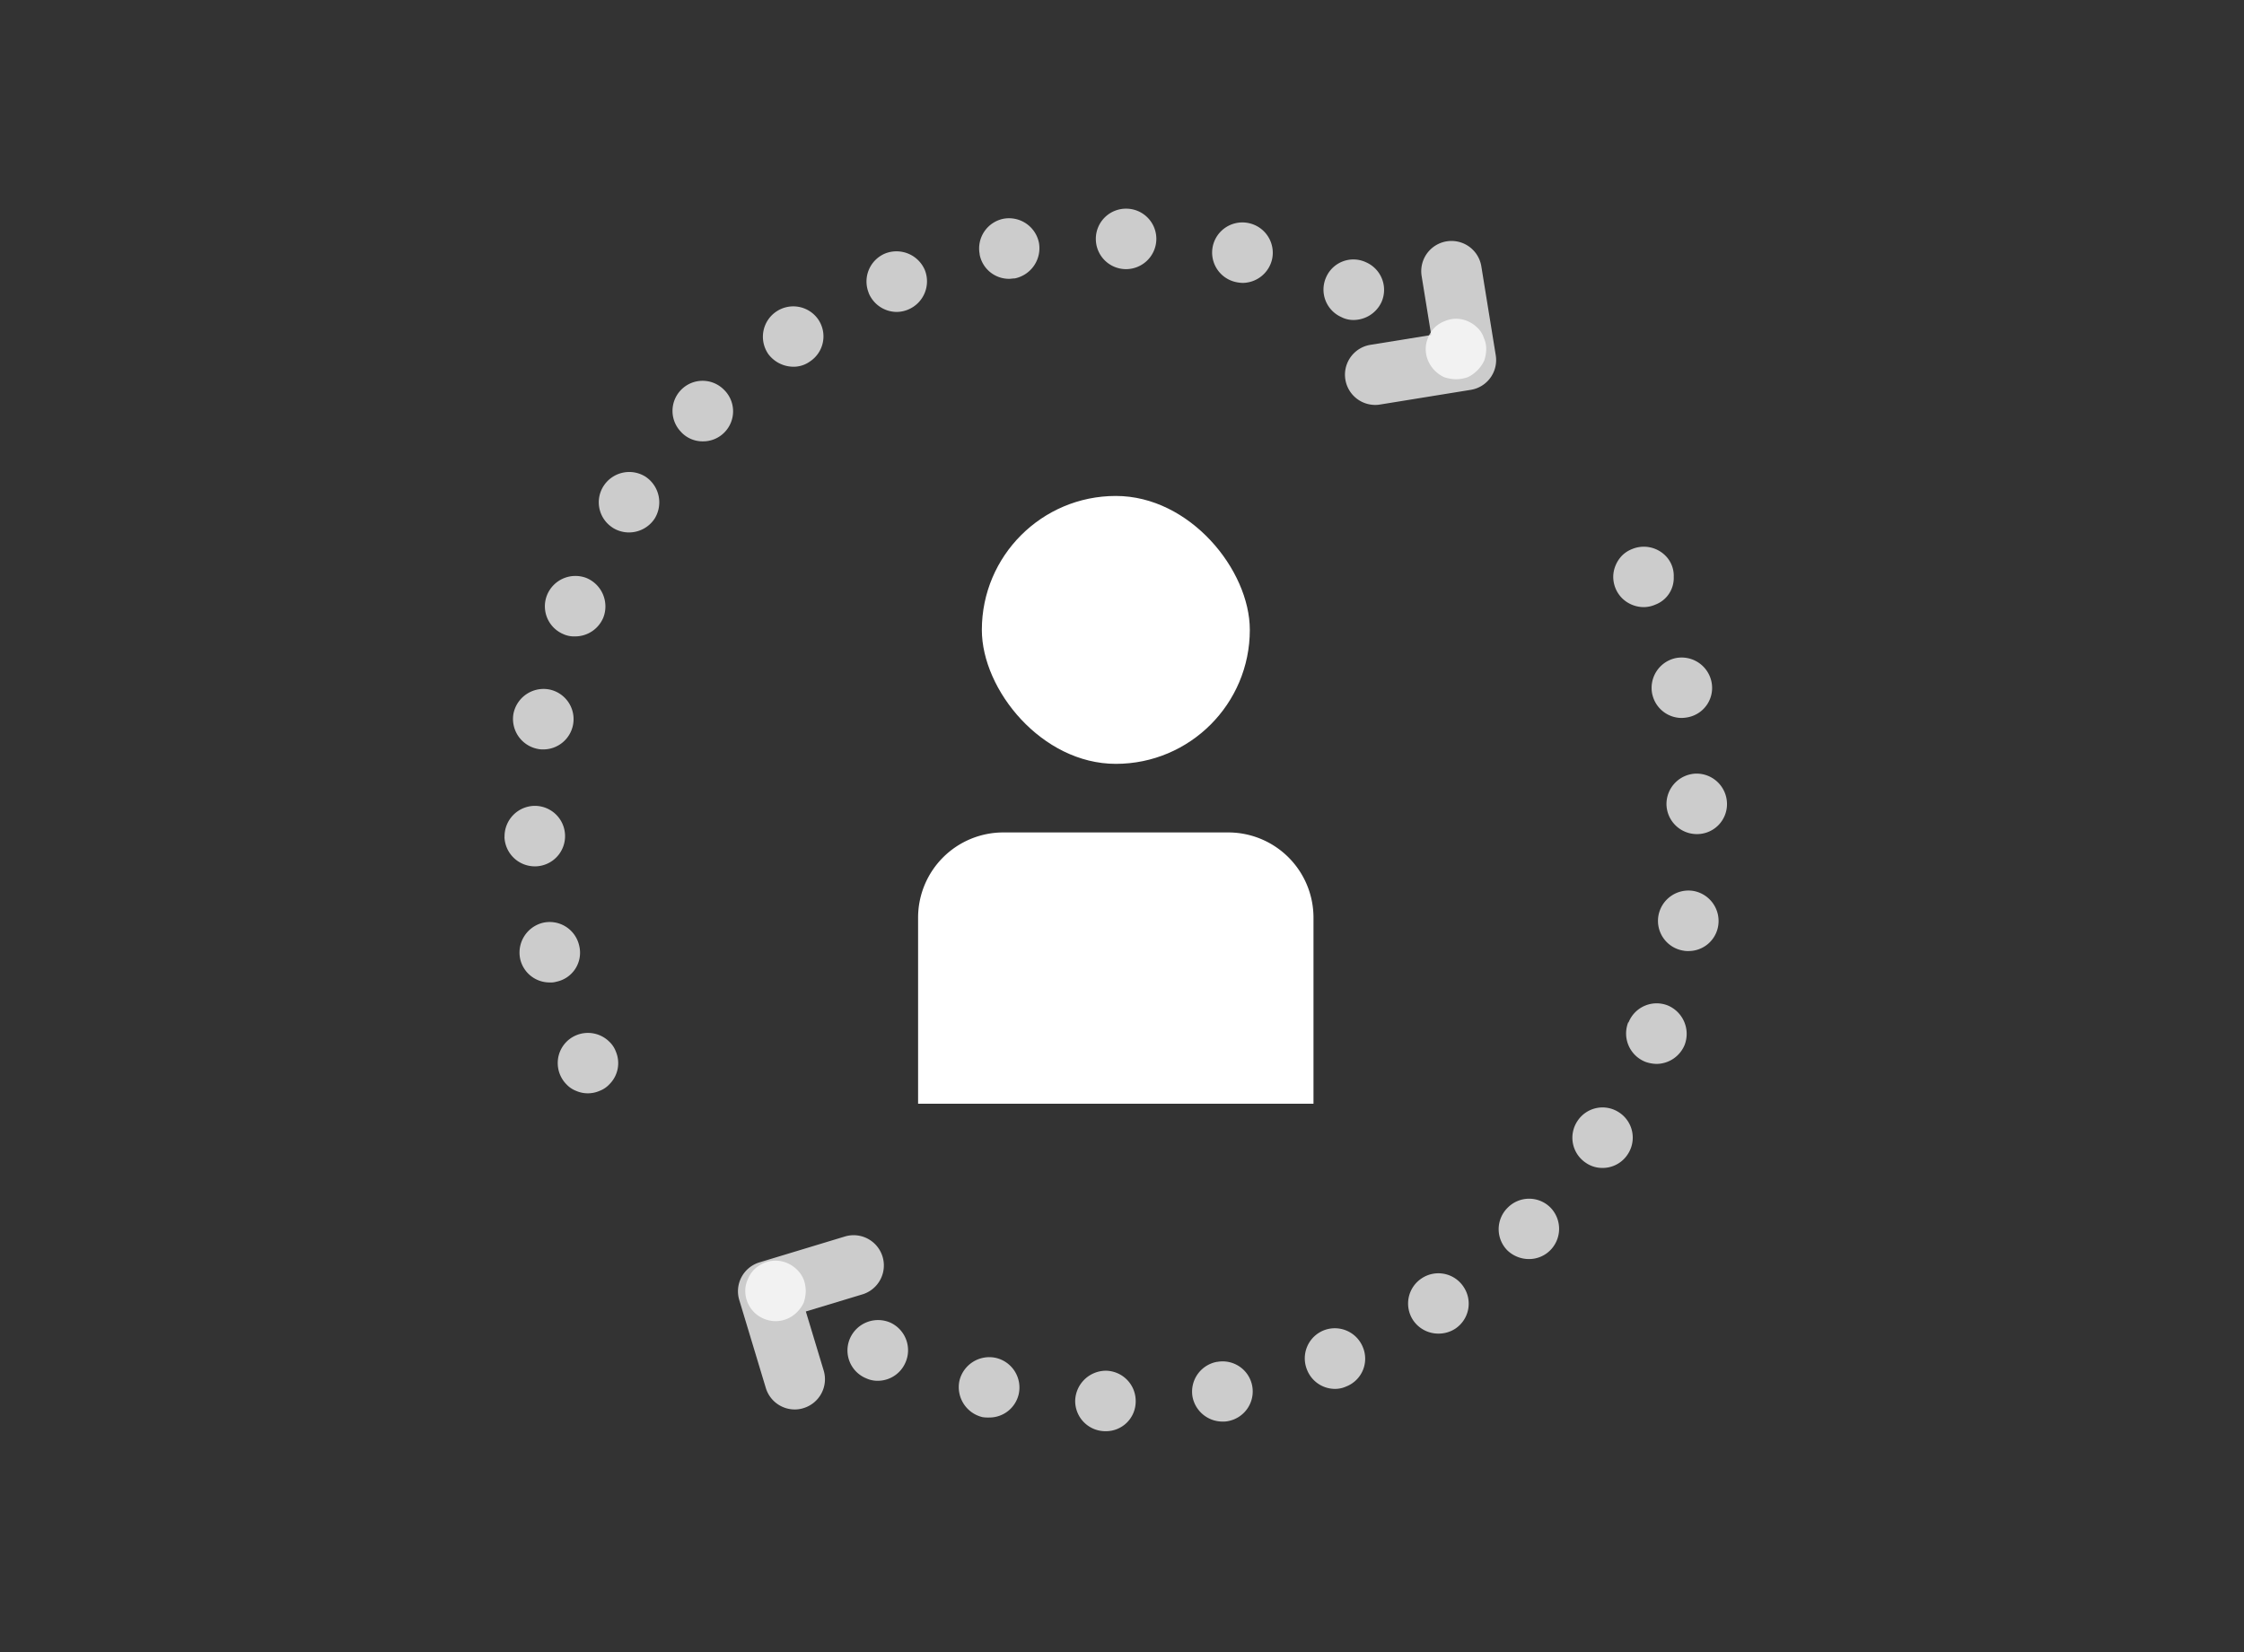 <svg xmlns="http://www.w3.org/2000/svg" xmlns:xlink="http://www.w3.org/1999/xlink" width="129" height="95" viewBox="0 0 129 95">
  <rect x="0" y="0" width="129" height="95" fill="#333333" stroke="none"/>
  <defs>
    <clipPath id="clip-Change_Management">
      <rect width="129" height="95"/>
    </clipPath>
  </defs>
  <g id="Change_Management" clip-path="url(#clip-Change_Management)">
    <g id="Raggruppa_1366" data-name="Raggruppa 1366" transform="translate(29 12)">
      <g id="Raggruppa_1019" data-name="Raggruppa 1019" transform="translate(0 0)" opacity="0.75">
        <g id="Raggruppa_1016" data-name="Raggruppa 1016" transform="translate(3.063 47.397)">
          <path id="Tracciato_875" data-name="Tracciato 875" d="M341.008,1116.954a1.668,1.668,0,0,1-.675-.137,1.489,1.489,0,0,1-.556-.371,1.737,1.737,0,0,1-.508-1.231,1.724,1.724,0,0,1,1.064-1.6,1.746,1.746,0,0,1,1.9.371,1.477,1.477,0,0,1,.371.554,1.713,1.713,0,0,1-.371,1.9,1.48,1.48,0,0,1-.554.371A1.681,1.681,0,0,1,341.008,1116.954Z" transform="translate(-339.269 -1113.482)" fill="#fff"/>
        </g>
        <g id="Raggruppa_1017" data-name="Raggruppa 1017">
          <path id="Tracciato_876" data-name="Tracciato 876" d="M338.853,1136.188a1.764,1.764,0,0,1,1.3-2.084h0a1.737,1.737,0,0,1,2.087,1.3h0a1.7,1.7,0,0,1-1.3,2.086h0a1.135,1.135,0,0,1-.394.044h0A1.729,1.729,0,0,1,338.853,1136.188Zm-.9-7.023a1.753,1.753,0,0,1,1.693-1.785h0a1.738,1.738,0,0,1,1.785,1.693h0a1.737,1.737,0,0,1-1.693,1.785h-.023A1.747,1.747,0,0,1,337.948,1129.165Zm1.924-5.057a1.755,1.755,0,0,1-1.414-2.017h0a1.766,1.766,0,0,1,2.019-1.412h0a1.739,1.739,0,0,1,1.412,2.017h0a1.741,1.741,0,0,1-1.716,1.438h0A1.293,1.293,0,0,1,339.873,1124.107Zm1.507-6.583a1.736,1.736,0,0,1-.995-2.249h0a1.76,1.76,0,0,1,2.27-1h0a1.771,1.771,0,0,1,.974,2.272h0a1.755,1.755,0,0,1-1.623,1.087h0A1.5,1.5,0,0,1,341.38,1117.525Zm2.782-6.144a1.732,1.732,0,0,1-.51-2.411h0a1.755,1.755,0,0,1,2.411-.512h0a1.773,1.773,0,0,1,.51,2.411h0a1.768,1.768,0,0,1-1.458.788h0A1.752,1.752,0,0,1,344.162,1111.381Zm3.965-5.472a1.732,1.732,0,0,1-.023-2.458h0a1.726,1.726,0,0,1,2.458,0h0a1.728,1.728,0,0,1,.023,2.458h0a1.713,1.713,0,0,1-1.229.51h0A1.683,1.683,0,0,1,348.127,1105.909Zm4.962-4.544a1.745,1.745,0,0,1,.487-2.412h0a1.743,1.743,0,0,1,2.411.464h0a1.728,1.728,0,0,1-.485,2.411h0a1.6,1.6,0,0,1-.953.3h0A1.815,1.815,0,0,1,353.089,1101.364Zm32.971-2.089h0a1.729,1.729,0,0,1-.881-2.293h0a1.709,1.709,0,0,1,2.3-.858h0a1.731,1.731,0,0,1,.879,2.293h0a1.778,1.778,0,0,1-1.6,1.022h0A1.5,1.5,0,0,1,386.06,1099.275Zm-27.174-1.389a1.744,1.744,0,0,1,.951-2.274h0a1.771,1.771,0,0,1,2.272.953h0a1.759,1.759,0,0,1-.951,2.272h0a1.742,1.742,0,0,1-.672.139h0A1.751,1.751,0,0,1,358.885,1097.886Zm21.1-.628h0a1.737,1.737,0,0,1-1.322-2.061h0a1.74,1.74,0,0,1,2.087-1.324h0a1.743,1.743,0,0,1,1.322,2.066h0a1.752,1.752,0,0,1-1.69,1.368h0A2.072,2.072,0,0,1,379.985,1097.258Zm-14.723-1.6a1.742,1.742,0,0,1,1.368-2.04h0a1.756,1.756,0,0,1,2.04,1.391h0a1.774,1.774,0,0,1-1.391,2.04h0c-.116,0-.209.023-.325.023h0A1.716,1.716,0,0,1,365.262,1095.66Zm8.393.858a1.738,1.738,0,0,1-1.716-1.762h0a1.735,1.735,0,0,1,1.762-1.716h0a1.735,1.735,0,0,1,1.716,1.762h0a1.746,1.746,0,0,1-1.739,1.716h-.023Z" transform="translate(-337.948 -1093.04)" fill="#fff"/>
        </g>
        <g id="Raggruppa_1018" data-name="Raggruppa 1018" transform="translate(52.96 6.33)">
          <path id="Tracciato_877" data-name="Tracciato 877" d="M362.528,1099.248a2.251,2.251,0,0,1-.672-.116,1.845,1.845,0,0,1-.93-.95,1.7,1.7,0,0,1-.137-.673,1.59,1.59,0,0,1,.137-.649,1.605,1.605,0,0,1,.951-.951,1.641,1.641,0,0,1,1.322,0,1.781,1.781,0,0,1,.556.371,1.389,1.389,0,0,1,.371.58,1.522,1.522,0,0,1,.141.649,2.092,2.092,0,0,1-.118.673,1.935,1.935,0,0,1-.394.556,1.846,1.846,0,0,1-.556.394A2.151,2.151,0,0,1,362.528,1099.248Z" transform="translate(-360.789 -1095.77)" fill="#fff"/>
        </g>
      </g>
      <g id="Raggruppa_1023" data-name="Raggruppa 1023" transform="translate(13.843 19.432)" opacity="0.75">
        <g id="Raggruppa_1020" data-name="Raggruppa 1020" transform="translate(49.897)">
          <path id="Tracciato_878" data-name="Tracciato 878" d="M367.177,1104.9a1.784,1.784,0,0,1-1.229-.51,1.747,1.747,0,0,1-.51-1.229,1.693,1.693,0,0,1,.141-.673,1.791,1.791,0,0,1,.369-.556,1.686,1.686,0,0,1,.58-.373,1.754,1.754,0,0,1,1.9.373,1.63,1.63,0,0,1,.487,1.229,1.637,1.637,0,0,1-1.067,1.6A1.657,1.657,0,0,1,367.177,1104.9Z" transform="translate(-365.438 -1101.421)" fill="#fff"/>
        </g>
        <g id="Raggruppa_1021" data-name="Raggruppa 1021" transform="translate(5.877 6.377)">
          <path id="Tracciato_879" data-name="Tracciato 879" d="M361.258,1148.661a1.735,1.735,0,0,1-1.716-1.76h0a1.773,1.773,0,0,1,1.785-1.718h0a1.741,1.741,0,0,1,1.693,1.788h0a1.71,1.71,0,0,1-1.739,1.69h-.023Zm5.031-1.969a1.741,1.741,0,0,1,1.391-2.017h.023a1.729,1.729,0,0,1,2.017,1.391h0a1.735,1.735,0,0,1-1.391,2.015h0a1.378,1.378,0,0,1-.322.026h0A1.758,1.758,0,0,1,366.289,1146.693Zm-12.08,1.159a1.773,1.773,0,0,1-1.322-2.089h0a1.765,1.765,0,0,1,2.087-1.319h0a1.75,1.75,0,0,1,1.322,2.084h0a1.729,1.729,0,0,1-1.693,1.347h0A2.248,2.248,0,0,1,354.209,1147.852Zm18.665-2.713a1.733,1.733,0,0,1,.951-2.274h0a1.738,1.738,0,0,1,2.249.953h0a1.714,1.714,0,0,1-.951,2.272h0a1.549,1.549,0,0,1-.647.139h0A1.731,1.731,0,0,1,372.874,1145.139Zm-25.389.464a1.731,1.731,0,0,1-.879-2.3h0a1.764,1.764,0,0,1,2.319-.881h0a1.748,1.748,0,0,1,.856,2.3h0a1.736,1.736,0,0,1-1.577,1.041h0A1.56,1.56,0,0,1,347.485,1145.6Zm31.487-3.318a1.734,1.734,0,0,1,.487-2.412h0a1.733,1.733,0,0,1,2.411.49h0a1.729,1.729,0,0,1-.485,2.409h0a1.755,1.755,0,0,1-.953.278h0A1.749,1.749,0,0,1,378.972,1142.285Zm5.426-4.009a1.733,1.733,0,0,1,0-2.46h0a1.73,1.73,0,0,1,2.458-.021h0a1.749,1.749,0,0,1,0,2.458h0a1.715,1.715,0,0,1-1.229.51h0A1.8,1.8,0,0,1,384.4,1138.276Zm4.524-5.031a1.731,1.731,0,0,1-.512-2.411h0a1.721,1.721,0,0,1,2.388-.51h0a1.732,1.732,0,0,1,.51,2.411h0a1.718,1.718,0,0,1-1.461.788h0A1.657,1.657,0,0,1,388.921,1133.244Zm3.406-5.82a1.752,1.752,0,0,1-.995-2.272h.021a1.737,1.737,0,0,1,2.251-.974h0a1.773,1.773,0,0,1,.971,2.272h0a1.76,1.76,0,0,1-1.623,1.09h0A2.052,2.052,0,0,1,392.327,1127.424Zm2.156-6.4a1.735,1.735,0,0,1-1.412-2.017h0a1.754,1.754,0,0,1,2.015-1.412h0a1.755,1.755,0,0,1,1.417,2.017h0a1.723,1.723,0,0,1-1.718,1.438h0A1.21,1.21,0,0,1,394.484,1121.023Zm-.951-8.394a1.753,1.753,0,0,1,1.693-1.783h0a1.751,1.751,0,0,1,1.785,1.693h0a1.721,1.721,0,0,1-1.693,1.785h-.046A1.746,1.746,0,0,1,393.533,1112.629Zm-.812-6.327h0a1.752,1.752,0,0,1,1.3-2.089h0a1.753,1.753,0,0,1,2.087,1.3h0a1.718,1.718,0,0,1-1.3,2.084h0a2.1,2.1,0,0,1-.4.049h0A1.734,1.734,0,0,1,392.722,1106.3Z" transform="translate(-346.453 -1104.171)" fill="#fff"/>
        </g>
        <g id="Raggruppa_1022" data-name="Raggruppa 1022" transform="translate(0 41.059)">
          <path id="Tracciato_880" data-name="Tracciato 880" d="M345.657,1122.609a1.782,1.782,0,0,1-1.229-.51,1.748,1.748,0,0,1-.51-1.229,1.548,1.548,0,0,1,.139-.649,1.7,1.7,0,0,1,.371-.58,1.842,1.842,0,0,1,.556-.373,1.7,1.7,0,0,1,1.345,0,1.815,1.815,0,0,1,.556.373,1.683,1.683,0,0,1,.394.58,2,2,0,0,1,.116.649,2.168,2.168,0,0,1-.116.673,1.833,1.833,0,0,1-.394.556A1.733,1.733,0,0,1,345.657,1122.609Z" transform="translate(-343.918 -1119.129)" fill="#fff"/>
        </g>
      </g>
      <g id="Raggruppa_1024" data-name="Raggruppa 1024" transform="translate(48.314 1.855)" opacity="0.75">
        <path id="Tracciato_881" data-name="Tracciato 881" d="M360.524,1103.27a1.739,1.739,0,0,1-.278-3.455l3.5-.566-.55-3.392a1.738,1.738,0,1,1,3.432-.556l.828,5.108a1.735,1.735,0,0,1-1.438,1.994l-5.212.844A1.643,1.643,0,0,1,360.524,1103.27Z" transform="translate(-358.785 -1093.84)" fill="#fff"/>
      </g>
      <g id="Raggruppa_1025" data-name="Raggruppa 1025" transform="translate(13.424 59.015)" opacity="0.75">
        <path id="Tracciato_882" data-name="Tracciato 882" d="M347,1128.526a1.74,1.74,0,0,1-1.662-1.236l-1.526-5.057a1.736,1.736,0,0,1,1.162-2.166l4.953-1.5a1.739,1.739,0,0,1,1,3.33l-3.288.995,1.025,3.392a1.737,1.737,0,0,1-1.162,2.165A1.657,1.657,0,0,1,347,1128.526Z" transform="translate(-343.738 -1118.492)" fill="#fff"/>
      </g>
      <g id="Raggruppa_1026" data-name="Raggruppa 1026" transform="translate(23.778 35.868)">
        <path id="Rettangolo_460" data-name="Rettangolo 460" d="M4.9,0h12.93a4.9,4.9,0,0,1,4.9,4.9V15.6a0,0,0,0,1,0,0H0a0,0,0,0,1,0,0V4.9A4.9,4.9,0,0,1,4.9,0Z" fill="#fff"/>
      </g>
      <g id="Raggruppa_1027" data-name="Raggruppa 1027" transform="translate(27.443 16.519)">
        <rect id="Rettangolo_461" data-name="Rettangolo 461" width="15.405" height="15.405" rx="7.702" fill="#fff"/>
      </g>
    </g>
  </g>
</svg>
